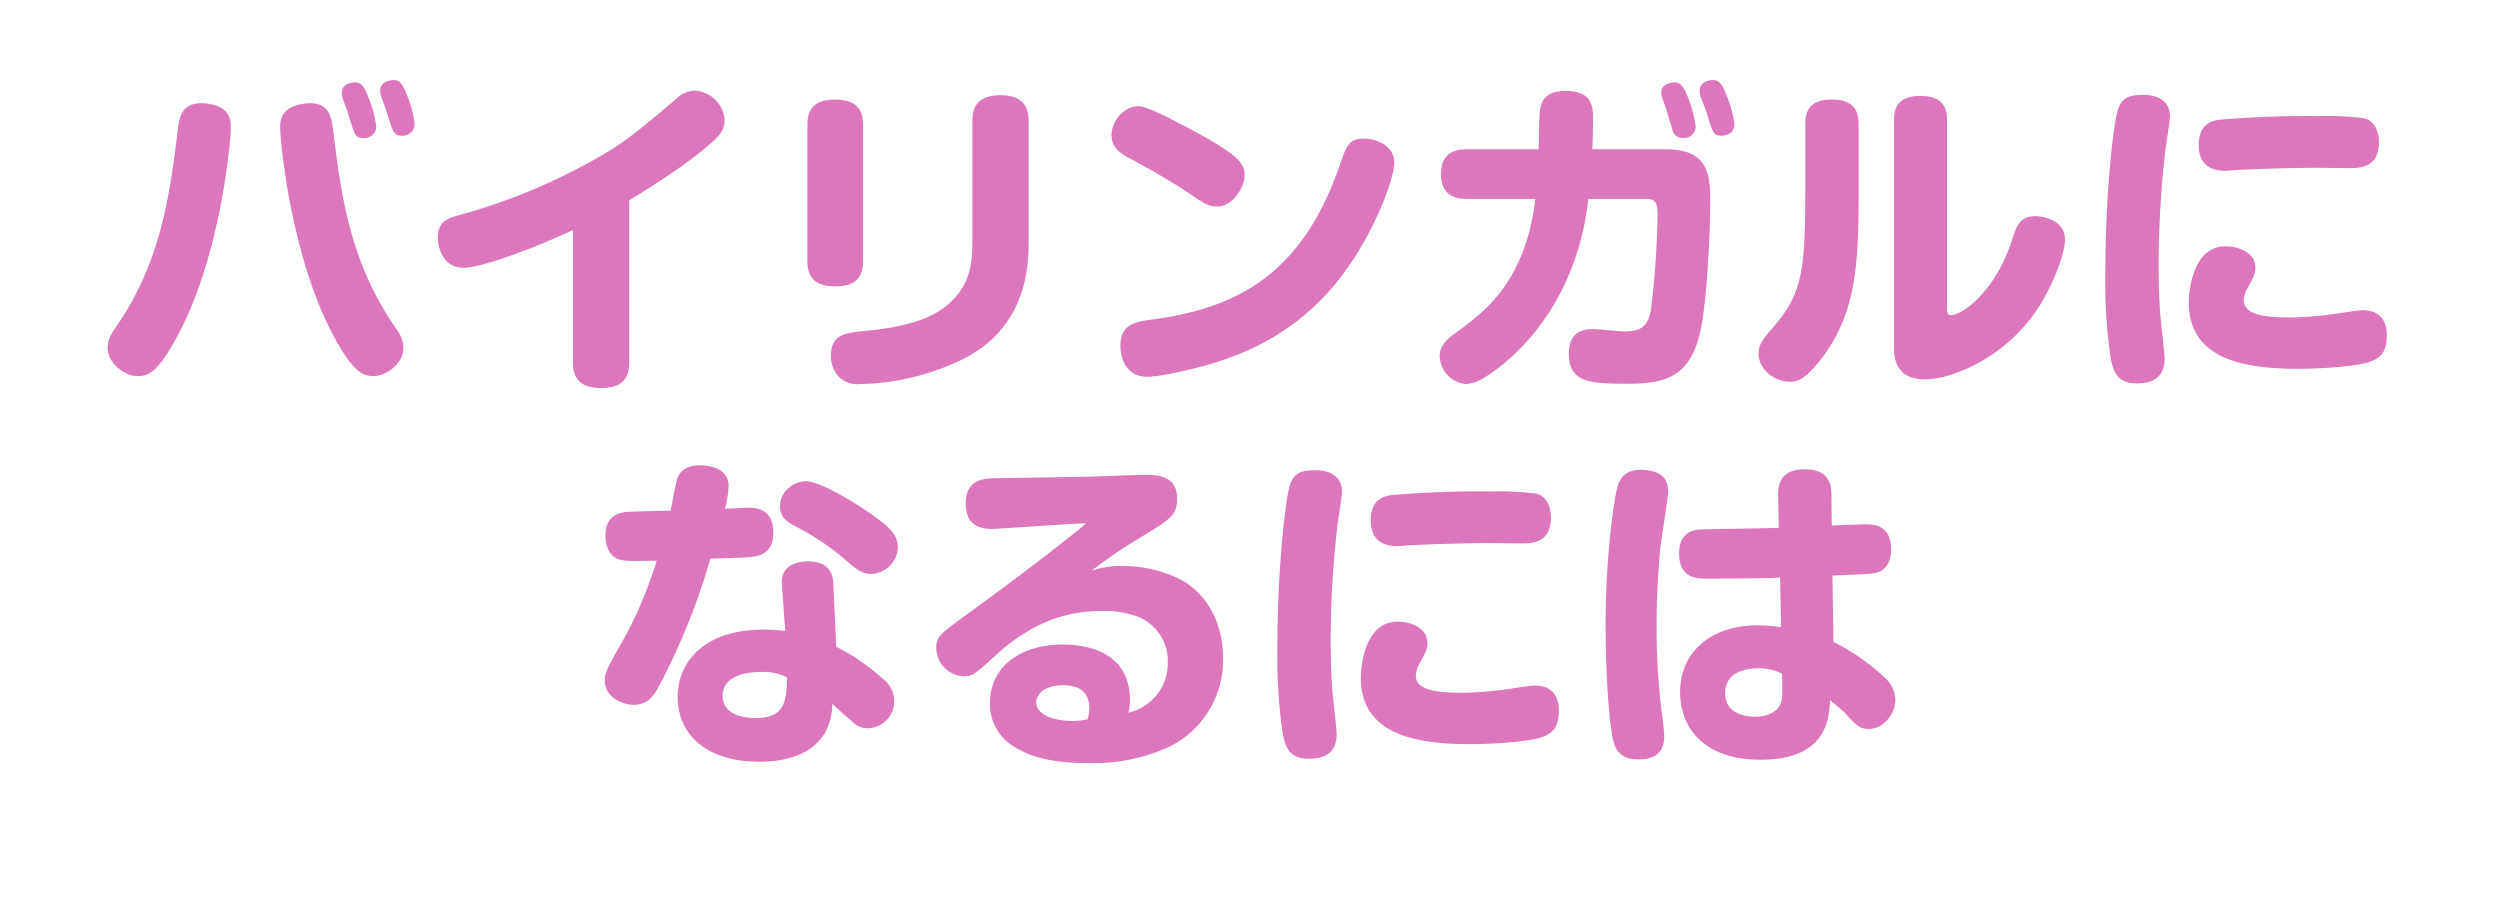 <svg xmlns="http://www.w3.org/2000/svg" xmlns:xlink="http://www.w3.org/1999/xlink" width="452.92" height="163.74" viewBox="0 0 452.92 163.74"><defs><filter id="a" x="0" y="0" width="452.92" height="163.74" filterUnits="userSpaceOnUse"><feOffset dy="5" input="SourceAlpha"/><feGaussianBlur stdDeviation="5" result="b"/><feFlood flood-opacity="0.2"/><feComposite operator="in" in2="b"/><feComposite in="SourceGraphic"/></filter></defs><g transform="translate(-733.68 -390.437)"><g transform="matrix(1, 0, 0, 1, 733.68, 390.44)" filter="url(#a)"><path d="M-188.52-47.4a5.975,5.975,0,0,0-1.26-.12c-3.72,0-4.08,2.58-4.38,5.16-1.44,11.94-3.18,23.82-11.04,35.22-1.02,1.5-1.62,2.46-1.62,4.02,0,2.64,3.06,5.04,5.4,5.04,1.98,0,3.84-.54,7.86-8.46,7.2-14.1,9.06-33.84,9.06-36.6C-184.5-44.64-184.8-46.86-188.52-47.4Zm17.04,0c-4.08.66-4.08,3.18-4.08,4.32,0,2.64,1.92,22.44,9.06,36.54,3.84,7.5,5.76,8.46,7.86,8.46,2.22,0,5.4-2.22,5.4-5.1,0-1.38-.48-2.34-1.62-3.96-8.04-11.76-9.66-23.7-11.04-35.04-.36-2.76-.66-5.34-4.32-5.34C-170.46-47.52-170.94-47.46-171.48-47.4Zm8.22,1.74c1.26,4.14,1.32,4.44,2.82,4.44a2.1,2.1,0,0,0,2.28-2.1,20.381,20.381,0,0,0-1.5-5.46c-.66-1.74-1.2-2.52-2.4-2.52-.48,0-2.34.24-2.34,1.86a4.432,4.432,0,0,0,.18,1.14C-164.04-47.88-163.38-46.08-163.26-45.66Zm6.96-.36c1.2,3.84,1.32,4.38,2.82,4.38a2.129,2.129,0,0,0,2.28-2.1,20.686,20.686,0,0,0-1.5-5.52c-.66-1.62-1.14-2.46-2.34-2.46-.6,0-2.4.3-2.4,1.92a3.167,3.167,0,0,0,.18,1.08C-157.14-48.36-156.42-46.5-156.3-46.02Zm43.98,16.08c9-5.46,12.9-8.64,15.18-10.68,1.62-1.44,2.1-2.52,2.1-3.84a5.719,5.719,0,0,0-5.52-5.34,4.777,4.777,0,0,0-3.12,1.38c-8.04,6.78-9.96,8.46-16.92,12.18a107.619,107.619,0,0,1-22.8,9.06c-1.86.54-3.6,1.14-3.6,4.02,0,1.74.9,5.46,4.68,5.46,3.12,0,12.18-3.3,19.8-6.84v24c0,3.42,1.92,4.62,5.16,4.62,4.38,0,5.04-2.46,5.04-4.68Zm42.36-13.62c0-3.48-1.92-4.62-5.1-4.62-4.26,0-4.98,2.34-4.98,4.62V-18.9c0,3.48,1.98,4.56,5.1,4.56,4.14,0,4.98-2.22,4.98-4.56Zm30-.78c0-3.6-2.22-4.62-5.16-4.62-3.84,0-5.04,1.92-5.04,4.62v22.02c0,3.9-.48,7.38-3.6,10.5-2.46,2.46-6.12,4.62-16.02,5.58-3.36.3-6,.6-6,4.44a5.435,5.435,0,0,0,1.26,3.66,4.763,4.763,0,0,0,4.02,1.5A44.175,44.175,0,0,0-51.54-1.32c11.58-6,11.58-17.4,11.58-21.36ZM-21.3-46.8a5.629,5.629,0,0,0-3.66,5.04c0,2.52,1.98,3.54,3.6,4.38,2.34,1.26,7.32,4.02,10.98,6.54,2.58,1.8,3.42,2.04,4.56,2.04,2.88,0,4.98-3.6,4.98-5.58,0-2.28-.84-3.78-11.58-9.36-2.04-1.08-6.12-3.24-7.74-3.24A3.493,3.493,0,0,0-21.3-46.8Zm43.68,5.88a5.974,5.974,0,0,0-1.62-.18c-2.7,0-3.12,1.2-4.44,5.04C9.36-16.14-2.64-10.26-18-8.28c-3.18.42-5.34,1.14-5.34,4.74,0,2.1.96,5.58,4.86,5.58,2.16,0,6.96-1.08,10.32-1.98,5.76-1.62,15-4.8,22.98-13.92,7.38-8.46,11.46-19.98,11.46-22.8C26.28-39.42,24.12-40.44,22.38-40.92ZM51.84-30.18c-1.8,15-9.24,20.46-14.16,24.06C36.12-4.98,34.5-3.78,34.5-1.68a5.244,5.244,0,0,0,4.74,5.04,7.2,7.2,0,0,0,3.42-1.2,34.707,34.707,0,0,0,4.86-3.72c11.7-10.74,13.44-24.6,13.92-28.62H72c1.8,0,1.98,1.08,1.98,2.82a159.15,159.15,0,0,1-1.14,16.74c-.48,3.36-1.56,4.44-4.92,4.44-.84,0-4.8-.42-5.7-.42-2.88,0-4.32,1.5-4.32,4.44,0,5.22,3.72,5.46,10.68,5.46,6.84,0,11.04-1.32,12.96-8.7,1.5-5.7,1.98-20.16,1.98-24.06,0-4.92-.18-9.72-8.04-9.72H62.16c.12-3.3.12-4.14.12-5.28,0-2.4,0-5.28-5.04-5.28-3.66,0-4.26,1.98-4.5,3.12-.18.72-.18,1.38-.3,7.44H39.66c-1.44,0-4.92,0-4.92,4.5s3.54,4.5,4.92,4.5ZM75.78-45.66c.12.42.72,2.46.9,2.94a1.829,1.829,0,0,0,1.92,1.5,2.1,2.1,0,0,0,2.28-2.1,22,22,0,0,0-1.5-5.52c-.72-1.74-1.26-2.46-2.34-2.46-.54,0-2.4.24-2.4,1.86a4.313,4.313,0,0,0,.24,1.14C75.06-47.82,75.66-46.08,75.78-45.66Zm7.02-.36c1.2,4.02,1.32,4.38,2.76,4.38.18,0,2.34,0,2.34-2.1a20.15,20.15,0,0,0-1.56-5.52c-.66-1.62-1.14-2.46-2.34-2.46-.6,0-2.4.3-2.4,1.92a4.034,4.034,0,0,0,.18,1.08C81.9-48.36,82.62-46.5,82.8-46.02Zm27.6,2.22c0-3.18-1.74-4.38-4.92-4.38-4.08,0-4.74,2.28-4.74,4.38v12.6c0,15.84-.96,18.72-6.66,25.26-1.56,1.8-1.8,2.76-1.8,3.72,0,3.18,3.18,5.16,5.64,5.16,1.02,0,2.46,0,5.58-3.96,6.3-8.1,6.9-16.8,6.9-29.76Zm6.42,40.56c0,1.38,0,5.76,5.64,5.76,4.5,0,14.28-3.66,20.28-12.66,2.46-3.66,5.04-9.72,5.04-12.66,0-3.72-4.26-4.26-5.34-4.26-2.82,0-3.42,1.68-4.38,4.68-2.76,8.52-8.64,13.26-10.98,13.26-.66,0-.66-.66-.66-1.44V-44.52c0-3.24-1.86-4.32-4.86-4.32-3.84,0-4.74,1.98-4.74,4.32Zm45.54-45.78c-2.4,0-4.38,0-5.16,3.3-.6,2.34-2.1,14.16-2.1,28.92a96.95,96.95,0,0,0,.96,15.48c.54,2.58,1.26,4.56,4.74,4.56,4.56,0,5.04-2.76,5.04-4.56,0-.48-.54-5.7-.66-6.54-.42-4.08-.42-8.94-.42-10.92a182.121,182.121,0,0,1,1.26-20.58c.12-.84.78-4.92.78-5.82C166.8-48.6,163.38-49.02,162.36-49.02Zm42.3,8.58c0-2.16-.9-3.96-2.76-4.38a55.333,55.333,0,0,0-7.98-.36,181.687,181.687,0,0,0-18.18.66c-1.08.18-3.72.54-3.72,4.56,0,3.36,1.92,4.68,4.8,4.68.42,0,1.62-.12,1.8-.12,5.1-.3,12.12-.42,14.76-.42.9,0,5.16.06,6.12.06C201.78-35.76,204.66-36.24,204.66-40.44ZM206.1-5.52c0-2.64-1.32-4.5-4.38-4.5-.78,0-4.56.6-5.4.72a68.971,68.971,0,0,1-7.56.6c-5.94,0-8.58-.84-8.58-3.18a5.4,5.4,0,0,1,.9-2.52c1.02-1.92,1.2-2.34,1.2-3.42,0-2.58-3-3.78-5.4-3.78-6.66,0-6.66,10.08-6.66,10.14C170.22-1.08,180.24.6,190.2.6c2.04,0,10.56-.24,13.26-1.44C204.9-1.44,206.1-2.4,206.1-5.52ZM-84.06,48.08a33.615,33.615,0,0,0-3.84-.24c-11.46,0-15.66,6.42-15.66,12.18,0,6.18,4.44,11.76,14.88,11.76,3.06,0,9.12-.54,11.88-5.34a11.08,11.08,0,0,0,1.26-5.16c1.14,1.08,1.62,1.5,4.02,3.6a3.715,3.715,0,0,0,2.46.84,4.889,4.889,0,0,0,4.74-5.04,4.946,4.946,0,0,0-2.04-3.9,37.227,37.227,0,0,0-8.46-5.82l-.54-11.58c-.18-3.42-2.82-3.9-4.62-3.9-1.56,0-4.98.48-4.68,4.26Zm.3,8.4c.06,5.1-.96,7.38-5.64,7.38-.84,0-6,0-6-4.02,0-3.96,5.04-4.32,6.96-4.32A9.407,9.407,0,0,1-83.76,56.48ZM-97.62,35c4.86-.18,5.4-.18,6.54-.24,1.8-.12,4.86-.3,4.86-4.5,0-4.38-3.24-4.5-4.62-4.5-.6,0-3.48.18-4.14.18a18.682,18.682,0,0,0,.66-4.08c0-3.54-4.02-3.78-5.22-3.78-2.04,0-3.6.78-4.14,2.58-.24.78-.96,4.74-1.14,5.64-1.02,0-7.8.18-8.22.24-.96.18-3.6.54-3.6,4.32,0,2.46,1.2,3.96,2.7,4.32,1.2.3,2.28.24,6.6.18a76.791,76.791,0,0,1-5.46,13.26c-3.48,6.18-3.96,6.9-3.96,8.52,0,2.58,2.7,4.32,5.22,4.32s3.54-1.5,4.44-3.06A121.752,121.752,0,0,0-97.62,35Zm13.38-11.94a4.776,4.776,0,0,0-.78,2.4c0,2.16,1.62,3.06,2.76,3.66a44.949,44.949,0,0,1,9.9,6.78c1.26,1.08,2.34,1.86,3.9,1.86a4.985,4.985,0,0,0,4.8-4.86c0-1.56-.72-2.82-2.82-4.5-4.14-3.24-11.22-7.44-13.92-7.44A5.092,5.092,0,0,0-84.24,23.06Zm55.68,14.1c1.56-1.14,4.2-3.18,7.86-5.4,6.84-4.14,7.62-4.62,7.62-7.74,0-4.14-3.78-4.2-5.58-4.2-1.26,0-2.58.06-3.18.06-7.5.3-8.88.3-24.42.54-1.92.06-5.1.3-5.1,4.56,0,4.5,3.36,4.62,4.8,4.62,1.32,0,14.28-.96,16.98-1.02a22.793,22.793,0,0,1-2.04,1.74c-6.42,5.1-12.24,9.48-20.1,15.18-4.26,3.12-4.98,3.66-4.98,5.7a5.19,5.19,0,0,0,4.98,5.1c1.56,0,1.92-.24,5.88-3.9,7.56-6.84,14.28-7.92,19.08-7.92a17.466,17.466,0,0,1,6.72,1.08,8.6,8.6,0,0,1,5.28,8.22A9.176,9.176,0,0,1-21.9,62.9a9.844,9.844,0,0,0,.3-2.22c0-9.12-8.4-10.14-12.18-10.14-6.84,0-13.2,3.36-13.2,10.74a9.057,9.057,0,0,0,4.2,7.68c2.52,1.56,6.06,3.06,13.44,3.06A33.524,33.524,0,0,0-15.42,69.5,17.509,17.509,0,0,0-4.74,52.94c0-6-2.76-12-8.58-14.58a23.442,23.442,0,0,0-9.6-2.04A17.2,17.2,0,0,0-28.56,37.16Zm-.72,26.94a13.055,13.055,0,0,1-2.52.3c-4.2,0-6.78-1.38-6.78-3.36,0-1.92,2.16-3.12,4.86-3.12,2.46,0,4.74.9,4.74,4.14A7.88,7.88,0,0,1-29.28,64.1ZM12.36,18.98c-2.4,0-4.38,0-5.16,3.3C6.6,24.62,5.1,36.44,5.1,51.2a96.949,96.949,0,0,0,.96,15.48c.54,2.58,1.26,4.56,4.74,4.56,4.56,0,5.04-2.76,5.04-4.56,0-.48-.54-5.7-.66-6.54-.42-4.08-.42-8.94-.42-10.92a182.123,182.123,0,0,1,1.26-20.58c.12-.84.78-4.92.78-5.82C16.8,19.4,13.38,18.98,12.36,18.98Zm42.3,8.58c0-2.16-.9-3.96-2.76-4.38a55.334,55.334,0,0,0-7.98-.36,181.688,181.688,0,0,0-18.18.66c-1.08.18-3.72.54-3.72,4.56,0,3.36,1.92,4.68,4.8,4.68.42,0,1.62-.12,1.8-.12,5.1-.3,12.12-.42,14.76-.42.9,0,5.16.06,6.12.06C51.78,32.24,54.66,31.76,54.66,27.56ZM56.1,62.48c0-2.64-1.32-4.5-4.38-4.5-.78,0-4.56.6-5.4.72a68.97,68.97,0,0,1-7.56.6c-5.94,0-8.58-.84-8.58-3.18a5.4,5.4,0,0,1,.9-2.52c1.02-1.92,1.2-2.34,1.2-3.42,0-2.58-3-3.78-5.4-3.78-6.66,0-6.66,10.08-6.66,10.14,0,10.38,10.02,12.06,19.98,12.06,2.04,0,10.56-.24,13.26-1.44C54.9,66.56,56.1,65.6,56.1,62.48ZM95.94,29.42c-2.34.06-13.98.24-14.64.3-1.2.18-3.42.78-3.42,4.32,0,4.56,3.3,4.56,4.8,4.56,4.2,0,9.3,0,13.5-.18l.18,9a27.61,27.61,0,0,0-4.14-.36c-8.76,0-14.16,4.98-14.16,12.12,0,6.06,3.9,12.24,14.58,12.24,12,0,12.42-7.44,12.6-10.8.48.36,2.46,2.1,2.64,2.28,2.1,2.28,2.7,2.94,4.38,2.94,2.58,0,4.8-2.64,4.8-5.28a5.662,5.662,0,0,0-1.98-4.08,40.407,40.407,0,0,0-9.24-6.42l-.18-12c6.78-.3,7.26-.3,8.16-.6.78-.18,2.46-1.14,2.46-4.14,0-4.56-3.36-4.56-4.62-4.56-.24,0-5.16.18-6.12.24l-.06-5.16c0-1.86-.06-5.04-4.86-5.04s-4.86,3.36-4.8,5.04Zm.6,26.4c.06,4.2.06,4.56-.3,5.46-.78,2.04-3.42,2.34-4.62,2.34-.9,0-5.4-.12-5.4-4.26,0-4.2,4.5-4.5,5.94-4.5A9.48,9.48,0,0,1,96.54,55.82ZM72.18,18.98c-4.08-.54-5.1,1.56-5.52,3.18-.42,1.44-2.1,11.76-2.1,24.78,0,8.52.6,18.36,1.5,21.42.84,2.94,3.42,3,4.56,3,2.82,0,4.56-1.26,4.56-4.14,0-.72-.18-2.46-.36-3.78A120.564,120.564,0,0,1,73.8,47.36c0-4.86.24-9.78.72-14.58.18-1.56,1.38-9.06,1.38-9.78C75.9,20.84,75.12,19.4,72.18,18.98Z" transform="translate(226.82 66.72)" fill="#fff" stroke="#fff" stroke-linecap="round" stroke-width="10"/></g><path d="M-188.52-47.4a5.975,5.975,0,0,0-1.26-.12c-3.72,0-4.08,2.58-4.38,5.16-1.44,11.94-3.18,23.82-11.04,35.22-1.02,1.5-1.62,2.46-1.62,4.02,0,2.64,3.06,5.04,5.4,5.04,1.98,0,3.84-.54,7.86-8.46,7.2-14.1,9.06-33.84,9.06-36.6C-184.5-44.64-184.8-46.86-188.52-47.4Zm17.04,0c-4.08.66-4.08,3.18-4.08,4.32,0,2.64,1.92,22.44,9.06,36.54,3.84,7.5,5.76,8.46,7.86,8.46,2.22,0,5.4-2.22,5.4-5.1,0-1.38-.48-2.34-1.62-3.96-8.04-11.76-9.66-23.7-11.04-35.04-.36-2.76-.66-5.34-4.32-5.34C-170.46-47.52-170.94-47.46-171.48-47.4Zm8.22,1.74c1.26,4.14,1.32,4.44,2.82,4.44a2.1,2.1,0,0,0,2.28-2.1,20.381,20.381,0,0,0-1.5-5.46c-.66-1.74-1.2-2.52-2.4-2.52-.48,0-2.34.24-2.34,1.86a4.432,4.432,0,0,0,.18,1.14C-164.04-47.88-163.38-46.08-163.26-45.66Zm6.96-.36c1.2,3.84,1.32,4.38,2.82,4.38a2.129,2.129,0,0,0,2.28-2.1,20.686,20.686,0,0,0-1.5-5.52c-.66-1.62-1.14-2.46-2.34-2.46-.6,0-2.4.3-2.4,1.92a3.167,3.167,0,0,0,.18,1.08C-157.14-48.36-156.42-46.5-156.3-46.02Zm43.98,16.08c9-5.46,12.9-8.64,15.18-10.68,1.62-1.44,2.1-2.52,2.1-3.84a5.719,5.719,0,0,0-5.52-5.34,4.777,4.777,0,0,0-3.12,1.38c-8.04,6.78-9.96,8.46-16.92,12.18a107.619,107.619,0,0,1-22.8,9.06c-1.86.54-3.6,1.14-3.6,4.02,0,1.74.9,5.46,4.68,5.46,3.12,0,12.18-3.3,19.8-6.84v24c0,3.42,1.92,4.62,5.16,4.62,4.38,0,5.04-2.46,5.04-4.68Zm42.36-13.62c0-3.48-1.92-4.62-5.1-4.62-4.26,0-4.98,2.34-4.98,4.62V-18.9c0,3.48,1.98,4.56,5.1,4.56,4.14,0,4.98-2.22,4.98-4.56Zm30-.78c0-3.6-2.22-4.62-5.16-4.62-3.84,0-5.04,1.92-5.04,4.62v22.02c0,3.9-.48,7.38-3.6,10.5-2.46,2.46-6.12,4.62-16.02,5.58-3.36.3-6,.6-6,4.44a5.435,5.435,0,0,0,1.26,3.66,4.763,4.763,0,0,0,4.02,1.5A44.175,44.175,0,0,0-51.54-1.32c11.58-6,11.58-17.4,11.58-21.36ZM-21.3-46.8a5.629,5.629,0,0,0-3.66,5.04c0,2.52,1.98,3.54,3.6,4.38,2.34,1.26,7.32,4.02,10.98,6.54,2.58,1.8,3.42,2.04,4.56,2.04,2.88,0,4.98-3.6,4.98-5.58,0-2.28-.84-3.78-11.58-9.36-2.04-1.08-6.12-3.24-7.74-3.24A3.493,3.493,0,0,0-21.3-46.8Zm43.68,5.88a5.974,5.974,0,0,0-1.62-.18c-2.7,0-3.12,1.2-4.44,5.04C9.36-16.14-2.64-10.26-18-8.28c-3.18.42-5.34,1.14-5.34,4.74,0,2.1.96,5.58,4.86,5.58,2.16,0,6.96-1.08,10.32-1.98,5.76-1.62,15-4.8,22.98-13.92,7.38-8.46,11.46-19.98,11.46-22.8C26.28-39.42,24.12-40.44,22.38-40.92ZM51.84-30.18c-1.8,15-9.24,20.46-14.16,24.06C36.12-4.98,34.5-3.78,34.5-1.68a5.244,5.244,0,0,0,4.74,5.04,7.2,7.2,0,0,0,3.42-1.2,34.707,34.707,0,0,0,4.86-3.72c11.7-10.74,13.44-24.6,13.92-28.62H72c1.8,0,1.98,1.08,1.98,2.82a159.15,159.15,0,0,1-1.14,16.74c-.48,3.36-1.56,4.44-4.92,4.44-.84,0-4.8-.42-5.7-.42-2.88,0-4.32,1.5-4.32,4.44,0,5.22,3.72,5.46,10.68,5.46,6.84,0,11.04-1.32,12.96-8.7,1.5-5.7,1.98-20.16,1.98-24.06,0-4.92-.18-9.72-8.04-9.72H62.16c.12-3.3.12-4.14.12-5.28,0-2.4,0-5.28-5.04-5.28-3.66,0-4.26,1.98-4.5,3.12-.18.72-.18,1.38-.3,7.44H39.66c-1.44,0-4.92,0-4.92,4.5s3.54,4.5,4.92,4.5ZM75.78-45.66c.12.42.72,2.46.9,2.94a1.829,1.829,0,0,0,1.92,1.5,2.1,2.1,0,0,0,2.28-2.1,22,22,0,0,0-1.5-5.52c-.72-1.74-1.26-2.46-2.34-2.46-.54,0-2.4.24-2.4,1.86a4.313,4.313,0,0,0,.24,1.14C75.06-47.82,75.66-46.08,75.78-45.66Zm7.02-.36c1.2,4.02,1.32,4.38,2.76,4.38.18,0,2.34,0,2.34-2.1a20.15,20.15,0,0,0-1.56-5.52c-.66-1.62-1.14-2.46-2.34-2.46-.6,0-2.4.3-2.4,1.92a4.034,4.034,0,0,0,.18,1.08C81.9-48.36,82.62-46.5,82.8-46.02Zm27.6,2.22c0-3.18-1.74-4.38-4.92-4.38-4.08,0-4.74,2.28-4.74,4.38v12.6c0,15.84-.96,18.72-6.66,25.26-1.56,1.8-1.8,2.76-1.8,3.72,0,3.18,3.18,5.16,5.64,5.16,1.02,0,2.46,0,5.58-3.96,6.3-8.1,6.9-16.8,6.9-29.76Zm6.42,40.56c0,1.38,0,5.76,5.64,5.76,4.5,0,14.28-3.66,20.28-12.66,2.46-3.66,5.04-9.72,5.04-12.66,0-3.72-4.26-4.26-5.34-4.26-2.82,0-3.42,1.68-4.38,4.68-2.76,8.52-8.64,13.26-10.98,13.26-.66,0-.66-.66-.66-1.44V-44.52c0-3.24-1.86-4.32-4.86-4.32-3.84,0-4.74,1.98-4.74,4.32Zm45.54-45.78c-2.4,0-4.38,0-5.16,3.3-.6,2.34-2.1,14.16-2.1,28.92a96.95,96.95,0,0,0,.96,15.48c.54,2.58,1.26,4.56,4.74,4.56,4.56,0,5.04-2.76,5.04-4.56,0-.48-.54-5.7-.66-6.54-.42-4.08-.42-8.94-.42-10.92a182.121,182.121,0,0,1,1.26-20.58c.12-.84.78-4.92.78-5.82C166.8-48.6,163.38-49.02,162.36-49.02Zm42.3,8.58c0-2.16-.9-3.96-2.76-4.38a55.333,55.333,0,0,0-7.98-.36,181.687,181.687,0,0,0-18.18.66c-1.08.18-3.72.54-3.72,4.56,0,3.36,1.92,4.68,4.8,4.68.42,0,1.62-.12,1.8-.12,5.1-.3,12.12-.42,14.76-.42.9,0,5.16.06,6.12.06C201.78-35.76,204.66-36.24,204.66-40.44ZM206.1-5.52c0-2.64-1.32-4.5-4.38-4.5-.78,0-4.56.6-5.4.72a68.971,68.971,0,0,1-7.56.6c-5.94,0-8.58-.84-8.58-3.18a5.4,5.4,0,0,1,.9-2.52c1.02-1.92,1.2-2.34,1.2-3.42,0-2.58-3-3.78-5.4-3.78-6.66,0-6.66,10.08-6.66,10.14C170.22-1.08,180.24.6,190.2.6c2.04,0,10.56-.24,13.26-1.44C204.9-1.44,206.1-2.4,206.1-5.52ZM-84.06,48.08a33.615,33.615,0,0,0-3.84-.24c-11.46,0-15.66,6.42-15.66,12.18,0,6.18,4.44,11.76,14.88,11.76,3.06,0,9.12-.54,11.88-5.34a11.08,11.08,0,0,0,1.26-5.16c1.14,1.08,1.62,1.5,4.02,3.6a3.715,3.715,0,0,0,2.46.84,4.889,4.889,0,0,0,4.74-5.04,4.946,4.946,0,0,0-2.04-3.9,37.227,37.227,0,0,0-8.46-5.82l-.54-11.58c-.18-3.42-2.82-3.9-4.62-3.9-1.56,0-4.98.48-4.68,4.26Zm.3,8.4c.06,5.1-.96,7.38-5.64,7.38-.84,0-6,0-6-4.02,0-3.96,5.04-4.32,6.96-4.32A9.407,9.407,0,0,1-83.76,56.48ZM-97.62,35c4.86-.18,5.4-.18,6.54-.24,1.8-.12,4.86-.3,4.86-4.5,0-4.38-3.24-4.5-4.62-4.5-.6,0-3.48.18-4.14.18a18.682,18.682,0,0,0,.66-4.08c0-3.54-4.02-3.78-5.22-3.78-2.04,0-3.6.78-4.14,2.58-.24.78-.96,4.74-1.14,5.64-1.02,0-7.8.18-8.22.24-.96.18-3.6.54-3.6,4.32,0,2.46,1.2,3.96,2.7,4.32,1.2.3,2.28.24,6.6.18a76.791,76.791,0,0,1-5.46,13.26c-3.48,6.18-3.96,6.9-3.96,8.52,0,2.58,2.7,4.32,5.22,4.32s3.54-1.5,4.44-3.06A121.752,121.752,0,0,0-97.62,35Zm13.38-11.94a4.776,4.776,0,0,0-.78,2.4c0,2.16,1.62,3.06,2.76,3.66a44.949,44.949,0,0,1,9.9,6.78c1.26,1.08,2.34,1.86,3.9,1.86a4.985,4.985,0,0,0,4.8-4.86c0-1.56-.72-2.82-2.82-4.5-4.14-3.24-11.22-7.44-13.92-7.44A5.092,5.092,0,0,0-84.24,23.06Zm55.68,14.1c1.56-1.14,4.2-3.18,7.86-5.4,6.84-4.14,7.62-4.62,7.62-7.74,0-4.14-3.78-4.2-5.58-4.2-1.26,0-2.58.06-3.18.06-7.5.3-8.88.3-24.42.54-1.92.06-5.1.3-5.1,4.56,0,4.5,3.36,4.62,4.8,4.62,1.32,0,14.28-.96,16.98-1.02a22.793,22.793,0,0,1-2.04,1.74c-6.42,5.1-12.24,9.48-20.1,15.18-4.26,3.12-4.98,3.66-4.98,5.7a5.19,5.19,0,0,0,4.98,5.1c1.56,0,1.92-.24,5.88-3.9,7.56-6.84,14.28-7.92,19.08-7.92a17.466,17.466,0,0,1,6.72,1.08,8.6,8.6,0,0,1,5.28,8.22A9.176,9.176,0,0,1-21.9,62.9a9.844,9.844,0,0,0,.3-2.22c0-9.12-8.4-10.14-12.18-10.14-6.84,0-13.2,3.36-13.2,10.74a9.057,9.057,0,0,0,4.2,7.68c2.52,1.56,6.06,3.06,13.44,3.06A33.524,33.524,0,0,0-15.42,69.5,17.509,17.509,0,0,0-4.74,52.94c0-6-2.76-12-8.58-14.58a23.442,23.442,0,0,0-9.6-2.04A17.2,17.2,0,0,0-28.56,37.16Zm-.72,26.94a13.055,13.055,0,0,1-2.52.3c-4.2,0-6.78-1.38-6.78-3.36,0-1.92,2.16-3.12,4.86-3.12,2.46,0,4.74.9,4.74,4.14A7.88,7.88,0,0,1-29.28,64.1ZM12.36,18.98c-2.4,0-4.38,0-5.16,3.3C6.6,24.62,5.1,36.44,5.1,51.2a96.949,96.949,0,0,0,.96,15.48c.54,2.58,1.26,4.56,4.74,4.56,4.56,0,5.04-2.76,5.04-4.56,0-.48-.54-5.7-.66-6.54-.42-4.08-.42-8.94-.42-10.92a182.123,182.123,0,0,1,1.26-20.58c.12-.84.78-4.92.78-5.82C16.8,19.4,13.38,18.98,12.36,18.98Zm42.3,8.58c0-2.16-.9-3.96-2.76-4.38a55.334,55.334,0,0,0-7.98-.36,181.688,181.688,0,0,0-18.18.66c-1.08.18-3.72.54-3.72,4.56,0,3.36,1.92,4.68,4.8,4.68.42,0,1.62-.12,1.8-.12,5.1-.3,12.12-.42,14.76-.42.9,0,5.16.06,6.12.06C51.78,32.24,54.66,31.76,54.66,27.56ZM56.1,62.48c0-2.64-1.32-4.5-4.38-4.5-.78,0-4.56.6-5.4.72a68.97,68.97,0,0,1-7.56.6c-5.94,0-8.58-.84-8.58-3.18a5.4,5.4,0,0,1,.9-2.52c1.02-1.92,1.2-2.34,1.2-3.42,0-2.58-3-3.78-5.4-3.78-6.66,0-6.66,10.08-6.66,10.14,0,10.38,10.02,12.06,19.98,12.06,2.04,0,10.56-.24,13.26-1.44C54.9,66.56,56.1,65.6,56.1,62.48ZM95.94,29.42c-2.34.06-13.98.24-14.64.3-1.2.18-3.42.78-3.42,4.32,0,4.56,3.3,4.56,4.8,4.56,4.2,0,9.3,0,13.5-.18l.18,9a27.61,27.61,0,0,0-4.14-.36c-8.76,0-14.16,4.98-14.16,12.12,0,6.06,3.9,12.24,14.58,12.24,12,0,12.42-7.44,12.6-10.8.48.36,2.46,2.1,2.64,2.28,2.1,2.28,2.7,2.94,4.38,2.94,2.58,0,4.8-2.64,4.8-5.28a5.662,5.662,0,0,0-1.98-4.08,40.407,40.407,0,0,0-9.24-6.42l-.18-12c6.78-.3,7.26-.3,8.16-.6.78-.18,2.46-1.14,2.46-4.14,0-4.56-3.36-4.56-4.62-4.56-.24,0-5.16.18-6.12.24l-.06-5.16c0-1.86-.06-5.04-4.86-5.04s-4.86,3.36-4.8,5.04Zm.6,26.4c.06,4.2.06,4.56-.3,5.46-.78,2.04-3.42,2.34-4.62,2.34-.9,0-5.4-.12-5.4-4.26,0-4.2,4.5-4.5,5.94-4.5A9.48,9.48,0,0,1,96.54,55.82ZM72.18,18.98c-4.08-.54-5.1,1.56-5.52,3.18-.42,1.44-2.1,11.76-2.1,24.78,0,8.52.6,18.36,1.5,21.42.84,2.94,3.42,3,4.56,3,2.82,0,4.56-1.26,4.56-4.14,0-.72-.18-2.46-.36-3.78A120.564,120.564,0,0,1,73.8,47.36c0-4.86.24-9.78.72-14.58.18-1.56,1.38-9.06,1.38-9.78C75.9,20.84,75.12,19.4,72.18,18.98Z" transform="translate(960 456.657)" fill="#d7b"/></g></svg>